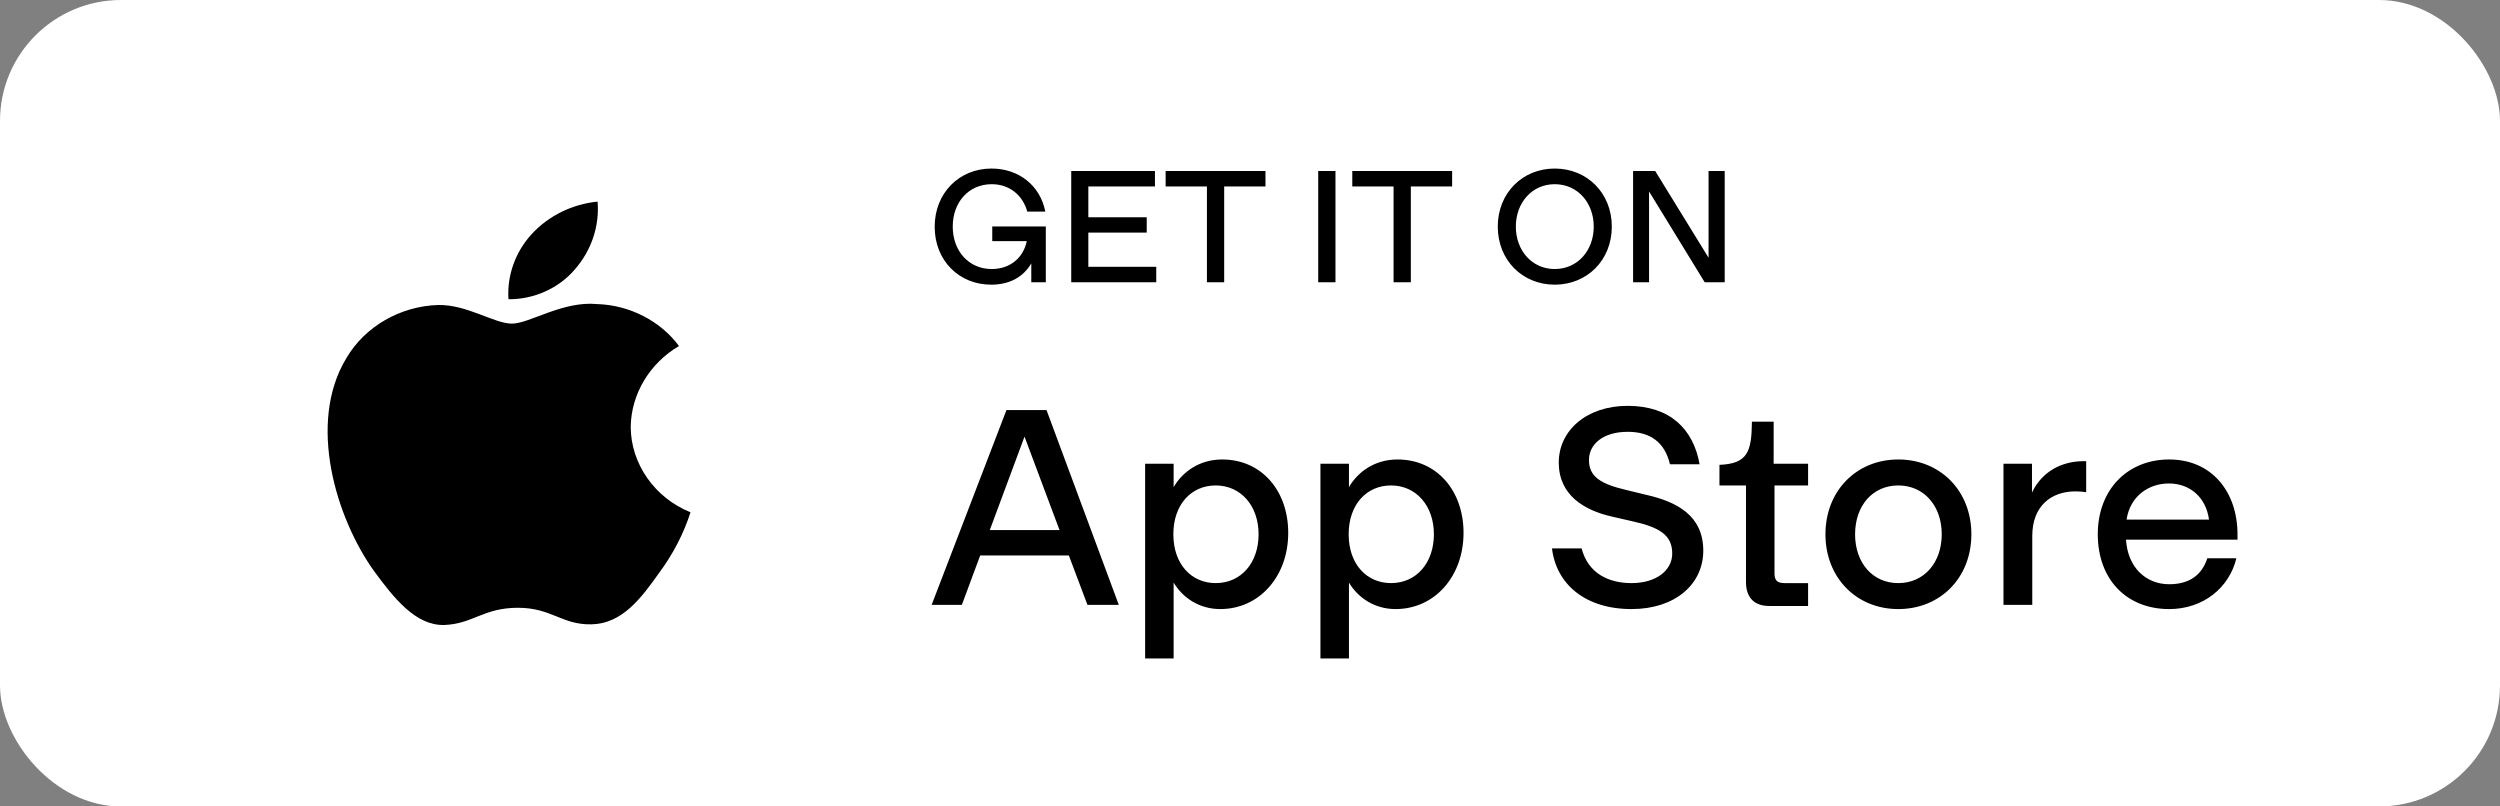 <svg width="248" height="80" viewBox="0 0 248 80" fill="none" xmlns="http://www.w3.org/2000/svg">
<rect x="0" y="0" width="248" height="80" fill="#808080" stroke="none"/>
<rect width="248" height="80" rx="12" fill="white"/>
<path d="M62.568 42.336C62.612 39.093 64.447 36.025 67.357 34.327C65.521 31.838 62.446 30.261 59.247 30.166C55.834 29.826 52.526 32.104 50.788 32.104C49.015 32.104 46.338 30.199 43.455 30.256C39.697 30.371 36.194 32.399 34.366 35.517C30.436 41.975 33.368 51.467 37.132 56.687C39.016 59.243 41.217 62.099 44.097 61.997C46.916 61.886 47.968 60.291 51.37 60.291C54.741 60.291 55.729 61.997 58.667 61.933C61.692 61.886 63.597 59.365 65.415 56.785C66.768 54.964 67.809 52.95 68.5 50.82C64.946 49.393 62.572 45.998 62.568 42.336Z" fill="black"/>
<path d="M57.017 26.733C58.666 24.854 59.479 22.438 59.282 20C56.763 20.251 54.436 21.394 52.764 23.201C51.13 24.966 50.279 27.339 50.44 29.684C52.961 29.709 55.438 28.597 57.017 26.733Z" fill="black"/>
<path d="M98.32 28.24C95.152 28.24 92.72 25.856 92.72 22.496C92.72 19.152 95.152 16.72 98.352 16.72C101.072 16.72 103.184 18.4 103.696 20.992H101.904C101.472 19.392 100.16 18.272 98.384 18.272C96.096 18.272 94.512 20.048 94.512 22.48C94.512 24.88 96.08 26.688 98.384 26.688C100.208 26.688 101.52 25.568 101.856 23.92H98.432V22.464H103.744V28H102.304V26.128C101.52 27.472 100.16 28.24 98.32 28.24ZM114.699 28H106.267V16.96H114.571V18.496H107.963V21.552H113.755V23.072H107.963V26.464H114.699V28ZM121.439 28H119.727V18.496H115.631V16.96H125.535V18.496H121.439V28ZM132.479 28H130.767V16.96H132.479V28ZM139.955 28H138.243V18.496H134.147V16.96H144.051V18.496H139.955V28ZM154.227 28.24C151.043 28.24 148.579 25.824 148.579 22.48C148.579 19.136 151.043 16.72 154.227 16.72C157.427 16.72 159.891 19.136 159.891 22.48C159.891 25.824 157.427 28.24 154.227 28.24ZM154.227 26.688C156.499 26.688 158.099 24.848 158.099 22.48C158.099 20.112 156.499 18.272 154.227 18.272C151.971 18.272 150.371 20.112 150.371 22.48C150.371 24.848 151.971 26.688 154.227 26.688ZM163.586 28H162.002V16.96H164.194L169.49 25.568V16.96H171.09V28H169.106L163.586 18.992V28Z" fill="black"/>
<path d="M110.984 60H107.876L106.028 55.1H97.236L95.416 60H92.42L99.84 40.68H103.816L110.984 60ZM101.632 43.312L98.188 52.58H105.104L101.632 43.312ZM121.24 45.58C125.16 45.58 127.792 48.688 127.792 52.86C127.792 57.172 124.936 60.42 121.044 60.42C118.972 60.42 117.32 59.3 116.424 57.788V65.32H113.596V46H116.424V48.324C117.32 46.784 119 45.58 121.24 45.58ZM120.596 57.844C123.144 57.844 124.852 55.8 124.852 53C124.852 50.2 123.116 48.156 120.596 48.156C118.188 48.156 116.396 50.032 116.396 53C116.396 55.968 118.188 57.844 120.596 57.844ZM138.631 45.58C142.551 45.58 145.183 48.688 145.183 52.86C145.183 57.172 142.327 60.42 138.435 60.42C136.363 60.42 134.711 59.3 133.815 57.788V65.32H130.987V46H133.815V48.324C134.711 46.784 136.391 45.58 138.631 45.58ZM137.987 57.844C140.535 57.844 142.243 55.8 142.243 53C142.243 50.2 140.507 48.156 137.987 48.156C135.579 48.156 133.787 50.032 133.787 53C133.787 55.968 135.579 57.844 137.987 57.844ZM161.853 60.42C157.233 60.42 154.377 57.928 153.957 54.4H156.897C157.541 56.892 159.585 57.844 161.853 57.844C164.261 57.844 165.885 56.612 165.885 54.904C165.885 53.084 164.625 52.3 161.937 51.712L159.865 51.236C157.177 50.62 154.629 49.136 154.629 45.888C154.629 42.696 157.401 40.26 161.461 40.26C165.689 40.26 167.985 42.584 168.601 46.056H165.661C165.129 43.844 163.701 42.836 161.461 42.836C159.025 42.836 157.625 44.068 157.625 45.636C157.625 47.288 158.801 48.016 161.321 48.604L163.393 49.108C166.305 49.78 168.965 51.124 168.965 54.624C168.965 57.984 166.137 60.42 161.853 60.42ZM179.362 60.112H175.498C174.014 60.112 173.202 59.272 173.202 57.732V48.156H170.57V46.112C173.342 46 173.762 44.852 173.79 41.828H175.946V46H179.362V48.156H176.03V56.864C176.03 57.564 176.282 57.844 177.038 57.844H179.362V60.112ZM188.308 60.42C184.164 60.42 181.084 57.312 181.084 53C181.084 48.688 184.164 45.58 188.308 45.58C192.48 45.58 195.56 48.688 195.56 53C195.56 57.312 192.48 60.42 188.308 60.42ZM188.308 57.844C190.856 57.844 192.62 55.828 192.62 53C192.62 50.172 190.856 48.156 188.308 48.156C185.76 48.156 184.024 50.172 184.024 53C184.024 55.828 185.76 57.844 188.308 57.844ZM206.725 45.748H206.949V48.828C206.557 48.772 206.305 48.744 205.885 48.744C203.477 48.744 201.601 50.2 201.601 53.168V60H198.745V46H201.573V48.856C202.553 46.812 204.457 45.748 206.725 45.748ZM221.96 53.532H210.9C211.068 56.304 212.888 57.956 215.184 57.956C217.2 57.956 218.432 57.032 218.964 55.38H221.848C221.148 58.292 218.572 60.42 215.184 60.42C210.956 60.42 208.1 57.48 208.1 53C208.1 48.548 211.068 45.58 215.184 45.58C219.44 45.58 221.96 48.828 221.96 53V53.532ZM215.156 47.96C213.084 47.96 211.292 49.276 210.956 51.544H219.132C218.852 49.388 217.284 47.96 215.156 47.96Z" fill="black"/>
</svg>
